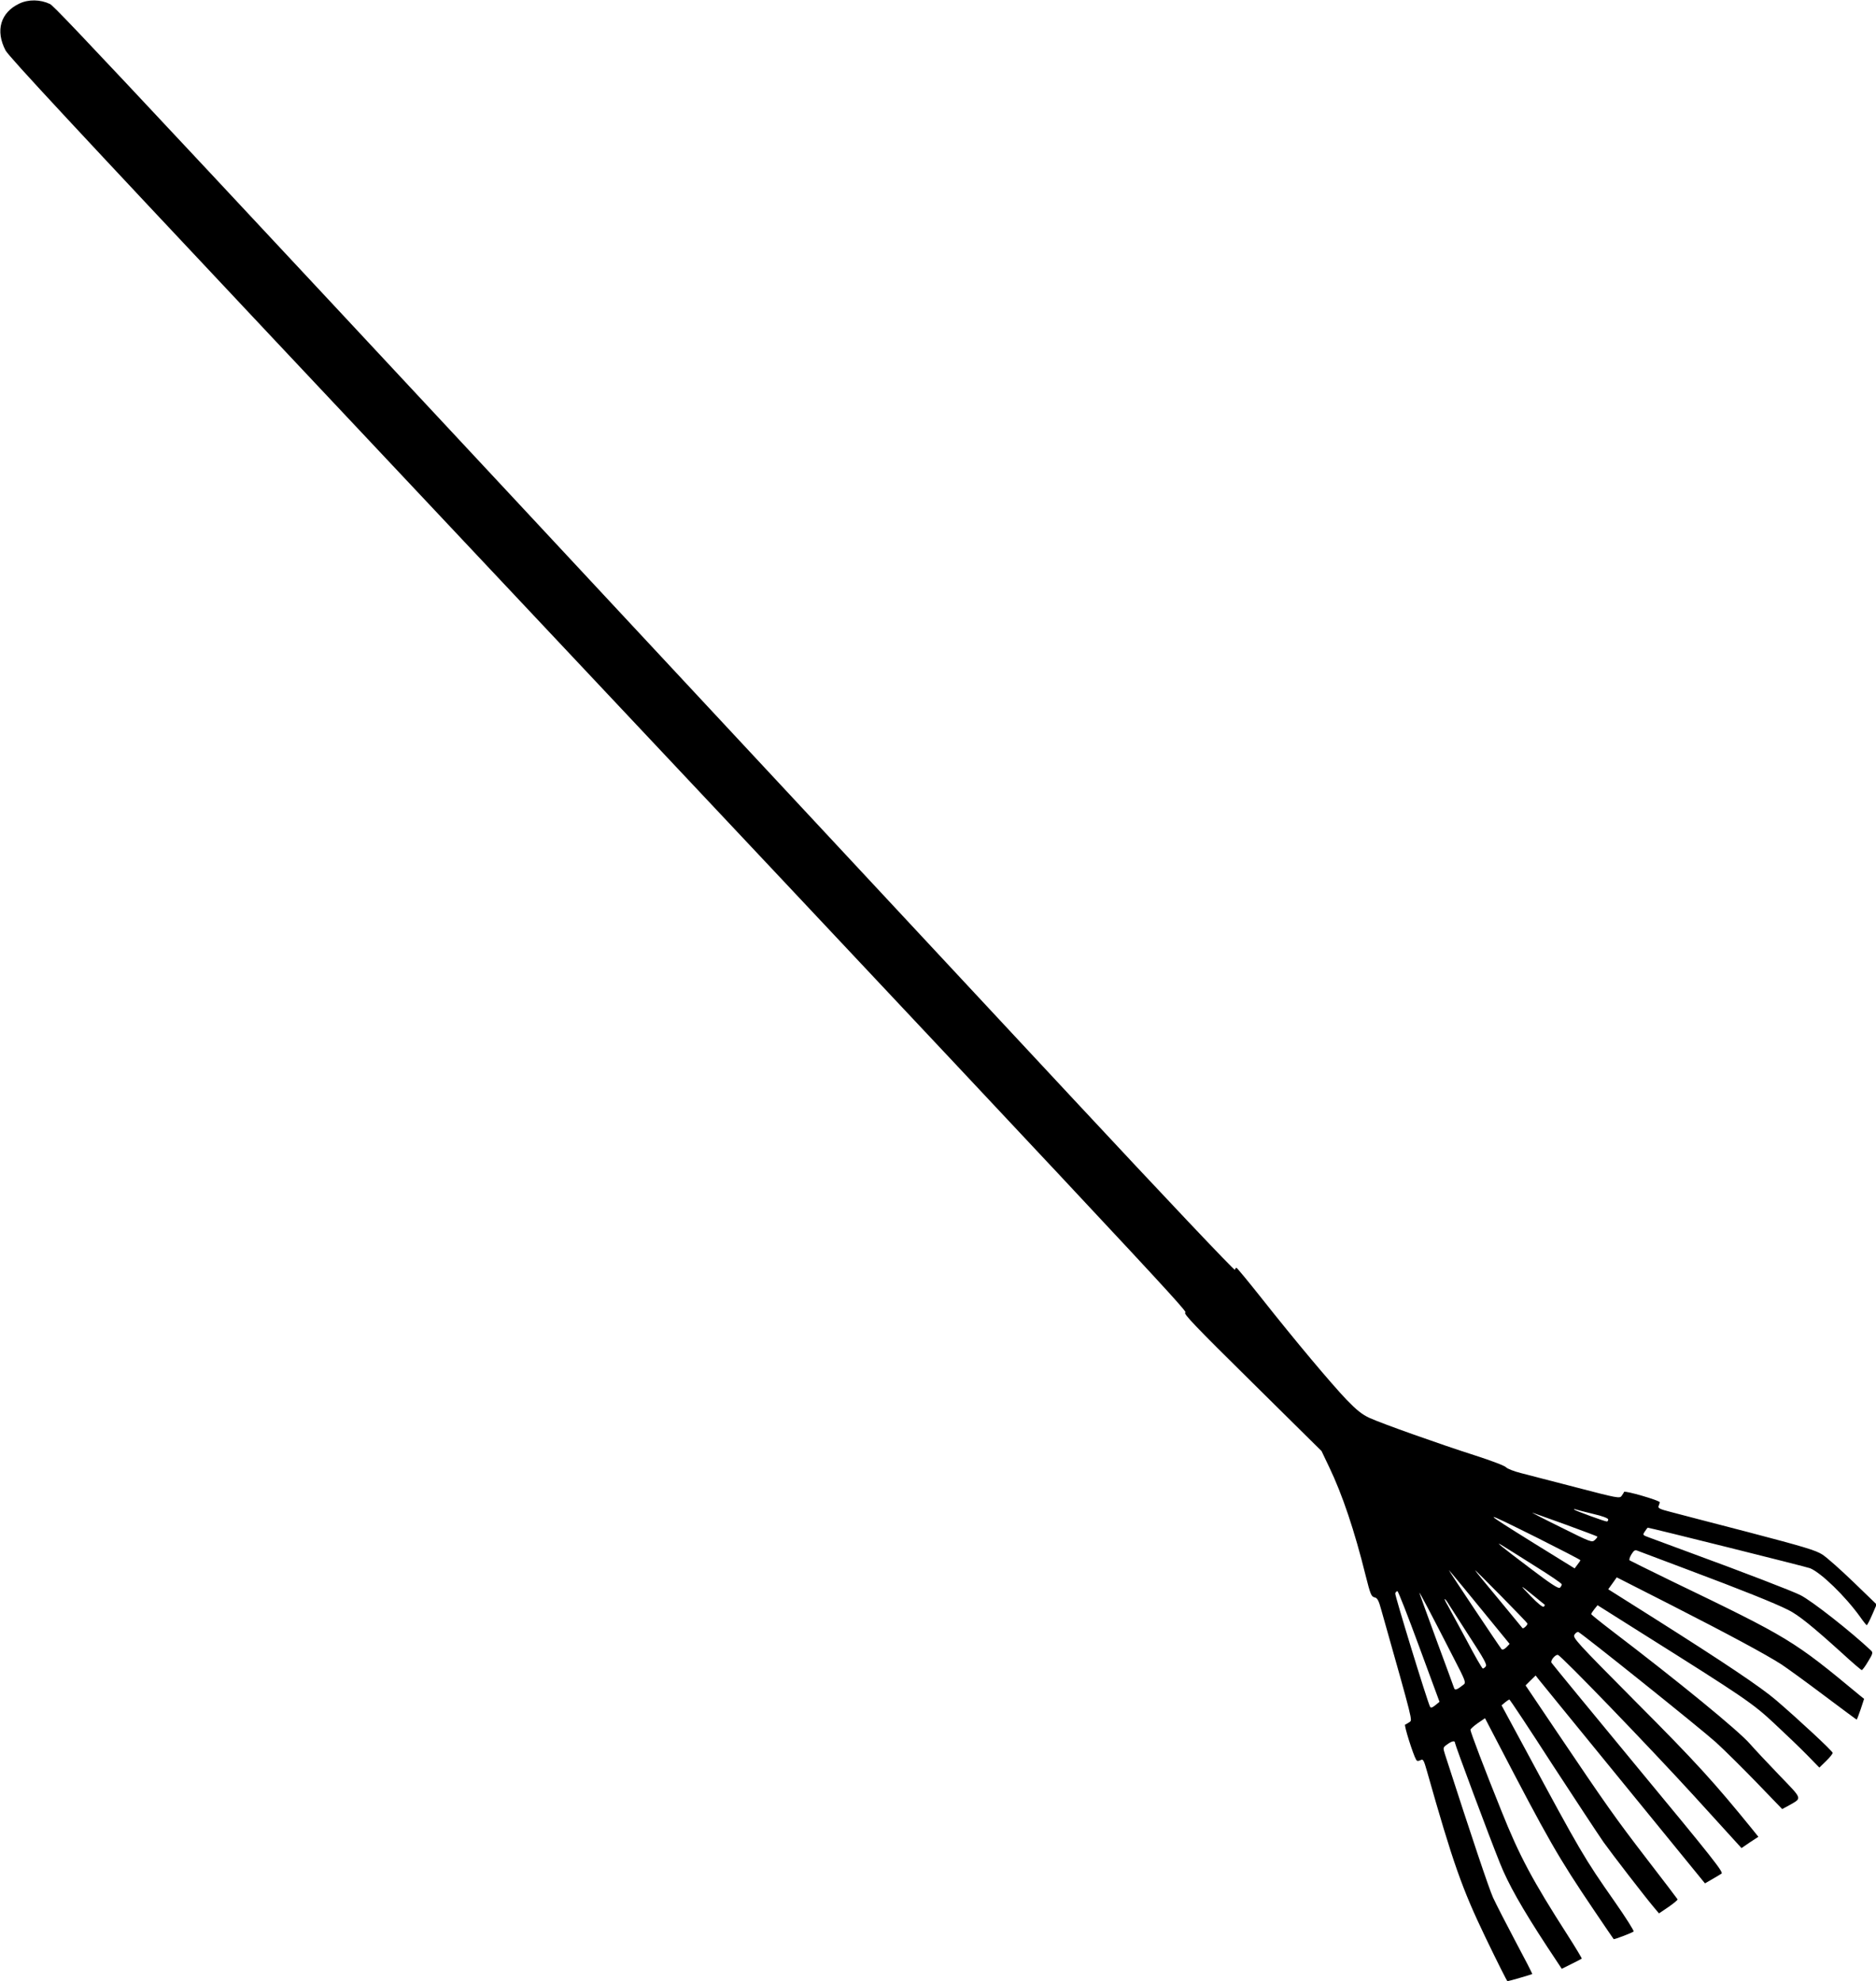  <svg version="1.0" xmlns="http://www.w3.org/2000/svg"
 width="1212pt" height="1280pt" viewBox="0 0 1212 1280"
 preserveAspectRatio="xMidYMid meet"><g transform="translate(0,1280) scale(0.1,-0.1)"
fill="#000000" stroke="none">
<path d="M125 12777 c-122 -58 -156 -175 -89 -303 21 -40 473 -525 1710 -1841
5704 -6063 5932 -6308 5912 -6313 -17 -4 63 -88 430 -450 l450 -445 50 -105
c84 -175 163 -409 235 -700 30 -119 36 -135 57 -140 19 -4 27 -19 45 -85 209
-739 200 -706 181 -721 -11 -7 -23 -15 -28 -16 -9 -3 52 -195 71 -227 6 -10
13 -10 28 -3 17 9 21 3 42 -71 168 -593 227 -760 378 -1074 75 -156 139 -283
142 -283 8 0 155 43 160 46 2 2 -47 97 -108 211 -61 115 -126 242 -145 283
-27 60 -139 394 -311 927 -13 42 -13 43 15 63 30 22 50 26 50 10 0 -12 218
-597 290 -776 53 -134 143 -293 306 -542 l94 -142 62 31 c35 17 65 33 67 35 2
1 -39 70 -91 151 -229 357 -312 513 -428 803 -111 275 -200 510 -200 524 0 6
22 25 47 43 l47 32 74 -142 c335 -644 396 -752 629 -1097 69 -102 126 -186
128 -188 3 -4 118 40 129 49 4 4 -51 91 -123 194 -196 280 -219 319 -577 984
l-153 283 22 19 c12 10 25 18 28 19 4 0 129 -189 278 -420 150 -230 299 -456
331 -502 58 -81 263 -347 326 -422 l32 -38 62 42 c33 23 60 45 58 49 -2 4 -91
121 -199 261 -202 263 -258 342 -589 833 l-194 288 32 32 33 32 17 -22 c9 -12
256 -314 547 -671 l530 -650 45 26 c25 14 52 31 62 37 14 9 -61 104 -538 680
-305 369 -557 676 -561 683 -7 15 26 54 42 50 23 -6 589 -593 883 -915 l303
-333 54 37 55 36 -37 46 c-246 303 -368 438 -751 822 -390 393 -413 418 -400
438 7 12 19 19 25 17 24 -10 788 -622 888 -712 55 -50 174 -168 265 -262 l164
-170 46 25 c84 48 87 36 -66 195 -76 79 -161 170 -189 202 -73 84 -456 398
-893 731 -72 55 -131 103 -132 106 0 4 9 18 20 32 l21 26 287 -181 c665 -418
716 -453 856 -584 72 -67 167 -158 211 -203 l79 -81 43 42 c24 23 43 47 43 53
0 11 -216 212 -365 340 -99 85 -332 241 -787 529 l-298 188 28 39 27 38 350
-178 c378 -193 612 -319 715 -385 36 -24 159 -113 273 -199 115 -86 210 -157
212 -157 2 0 13 30 26 67 l22 67 -25 20 c-434 360 -454 372 -1223 743 -143 70
-263 129 -267 132 -4 4 1 21 12 39 17 27 23 30 42 22 13 -5 161 -61 329 -124
341 -128 554 -213 643 -258 66 -33 156 -106 344 -276 67 -62 126 -112 130
-112 4 0 23 25 41 56 29 47 32 57 20 69 -129 122 -382 321 -457 359 -51 26
-368 148 -717 276 -121 45 -239 88 -262 97 -41 15 -42 16 -26 39 8 13 17 24
18 24 13 0 1027 -253 1049 -262 71 -29 227 -180 324 -315 20 -29 39 -52 42
-53 3 0 19 30 35 67 l29 67 -150 145 c-82 79 -172 159 -200 177 -43 28 -121
51 -475 144 -233 60 -461 120 -507 132 -67 17 -82 24 -77 37 4 9 7 20 8 25 3
11 -227 78 -231 67 -1 -5 -9 -16 -16 -26 -12 -17 -28 -14 -292 55 -153 40
-315 81 -359 93 -44 11 -87 28 -95 37 -8 10 -96 43 -195 75 -229 73 -606 207
-687 244 -48 22 -83 50 -148 117 -100 105 -332 381 -550 657 -85 107 -158 196
-162 196 -3 1 -8 -5 -10 -13 -2 -8 -469 486 -1038 1097 -6118 6569 -6580 7063
-6617 7081 -63 30 -139 31 -198 3z m10168 -9758 c61 -14 97 -28 97 -36 0 -7
-4 -13 -9 -13 -13 0 -205 70 -211 77 -3 4 2 4 10 1 8 -3 59 -16 113 -29z
m-178 -69 c110 -40 202 -75 204 -77 3 -2 -4 -12 -15 -22 -19 -18 -24 -16 -219
81 -110 54 -193 97 -185 95 8 -3 105 -37 215 -77z m-180 -87 c151 -76 275
-140 275 -143 0 -3 -9 -16 -19 -29 l-18 -24 -262 162 c-353 220 -352 221 24
34z m-18 -181 c95 -59 173 -112 173 -118 0 -6 -6 -16 -12 -22 -10 -8 -61 26
-198 130 -188 142 -233 179 -170 140 19 -12 113 -70 207 -130z m-199 -460 l35
-43 -21 -22 c-14 -13 -25 -18 -31 -12 -12 14 -335 497 -340 510 -4 8 130 -154
357 -433z m150 89 c3 -9 -26 -36 -32 -30 -1 2 -71 86 -154 187 -84 100 -152
184 -152 187 0 5 335 -335 338 -344z m47 174 c33 -27 62 -51 64 -52 3 -2 0 -8
-5 -13 -6 -6 -36 17 -84 67 -78 80 -76 80 25 -2z m-747 -322 l132 -358 -27
-22 c-20 -16 -29 -19 -34 -10 -19 38 -229 722 -225 733 3 8 9 14 14 14 5 0 68
-161 140 -357z m219 -66 c83 -161 86 -168 67 -182 -39 -31 -54 -37 -59 -23 -2
7 -54 148 -115 313 -60 164 -110 301 -110 305 1 5 76 -137 217 -413z m-26 336
c13 -21 74 -116 136 -212 90 -138 111 -176 102 -187 -6 -8 -15 -14 -19 -14 -5
0 -52 82 -105 183 -54 100 -109 201 -122 225 -31 52 -23 56 8 5z"/>
</g>
</svg>
